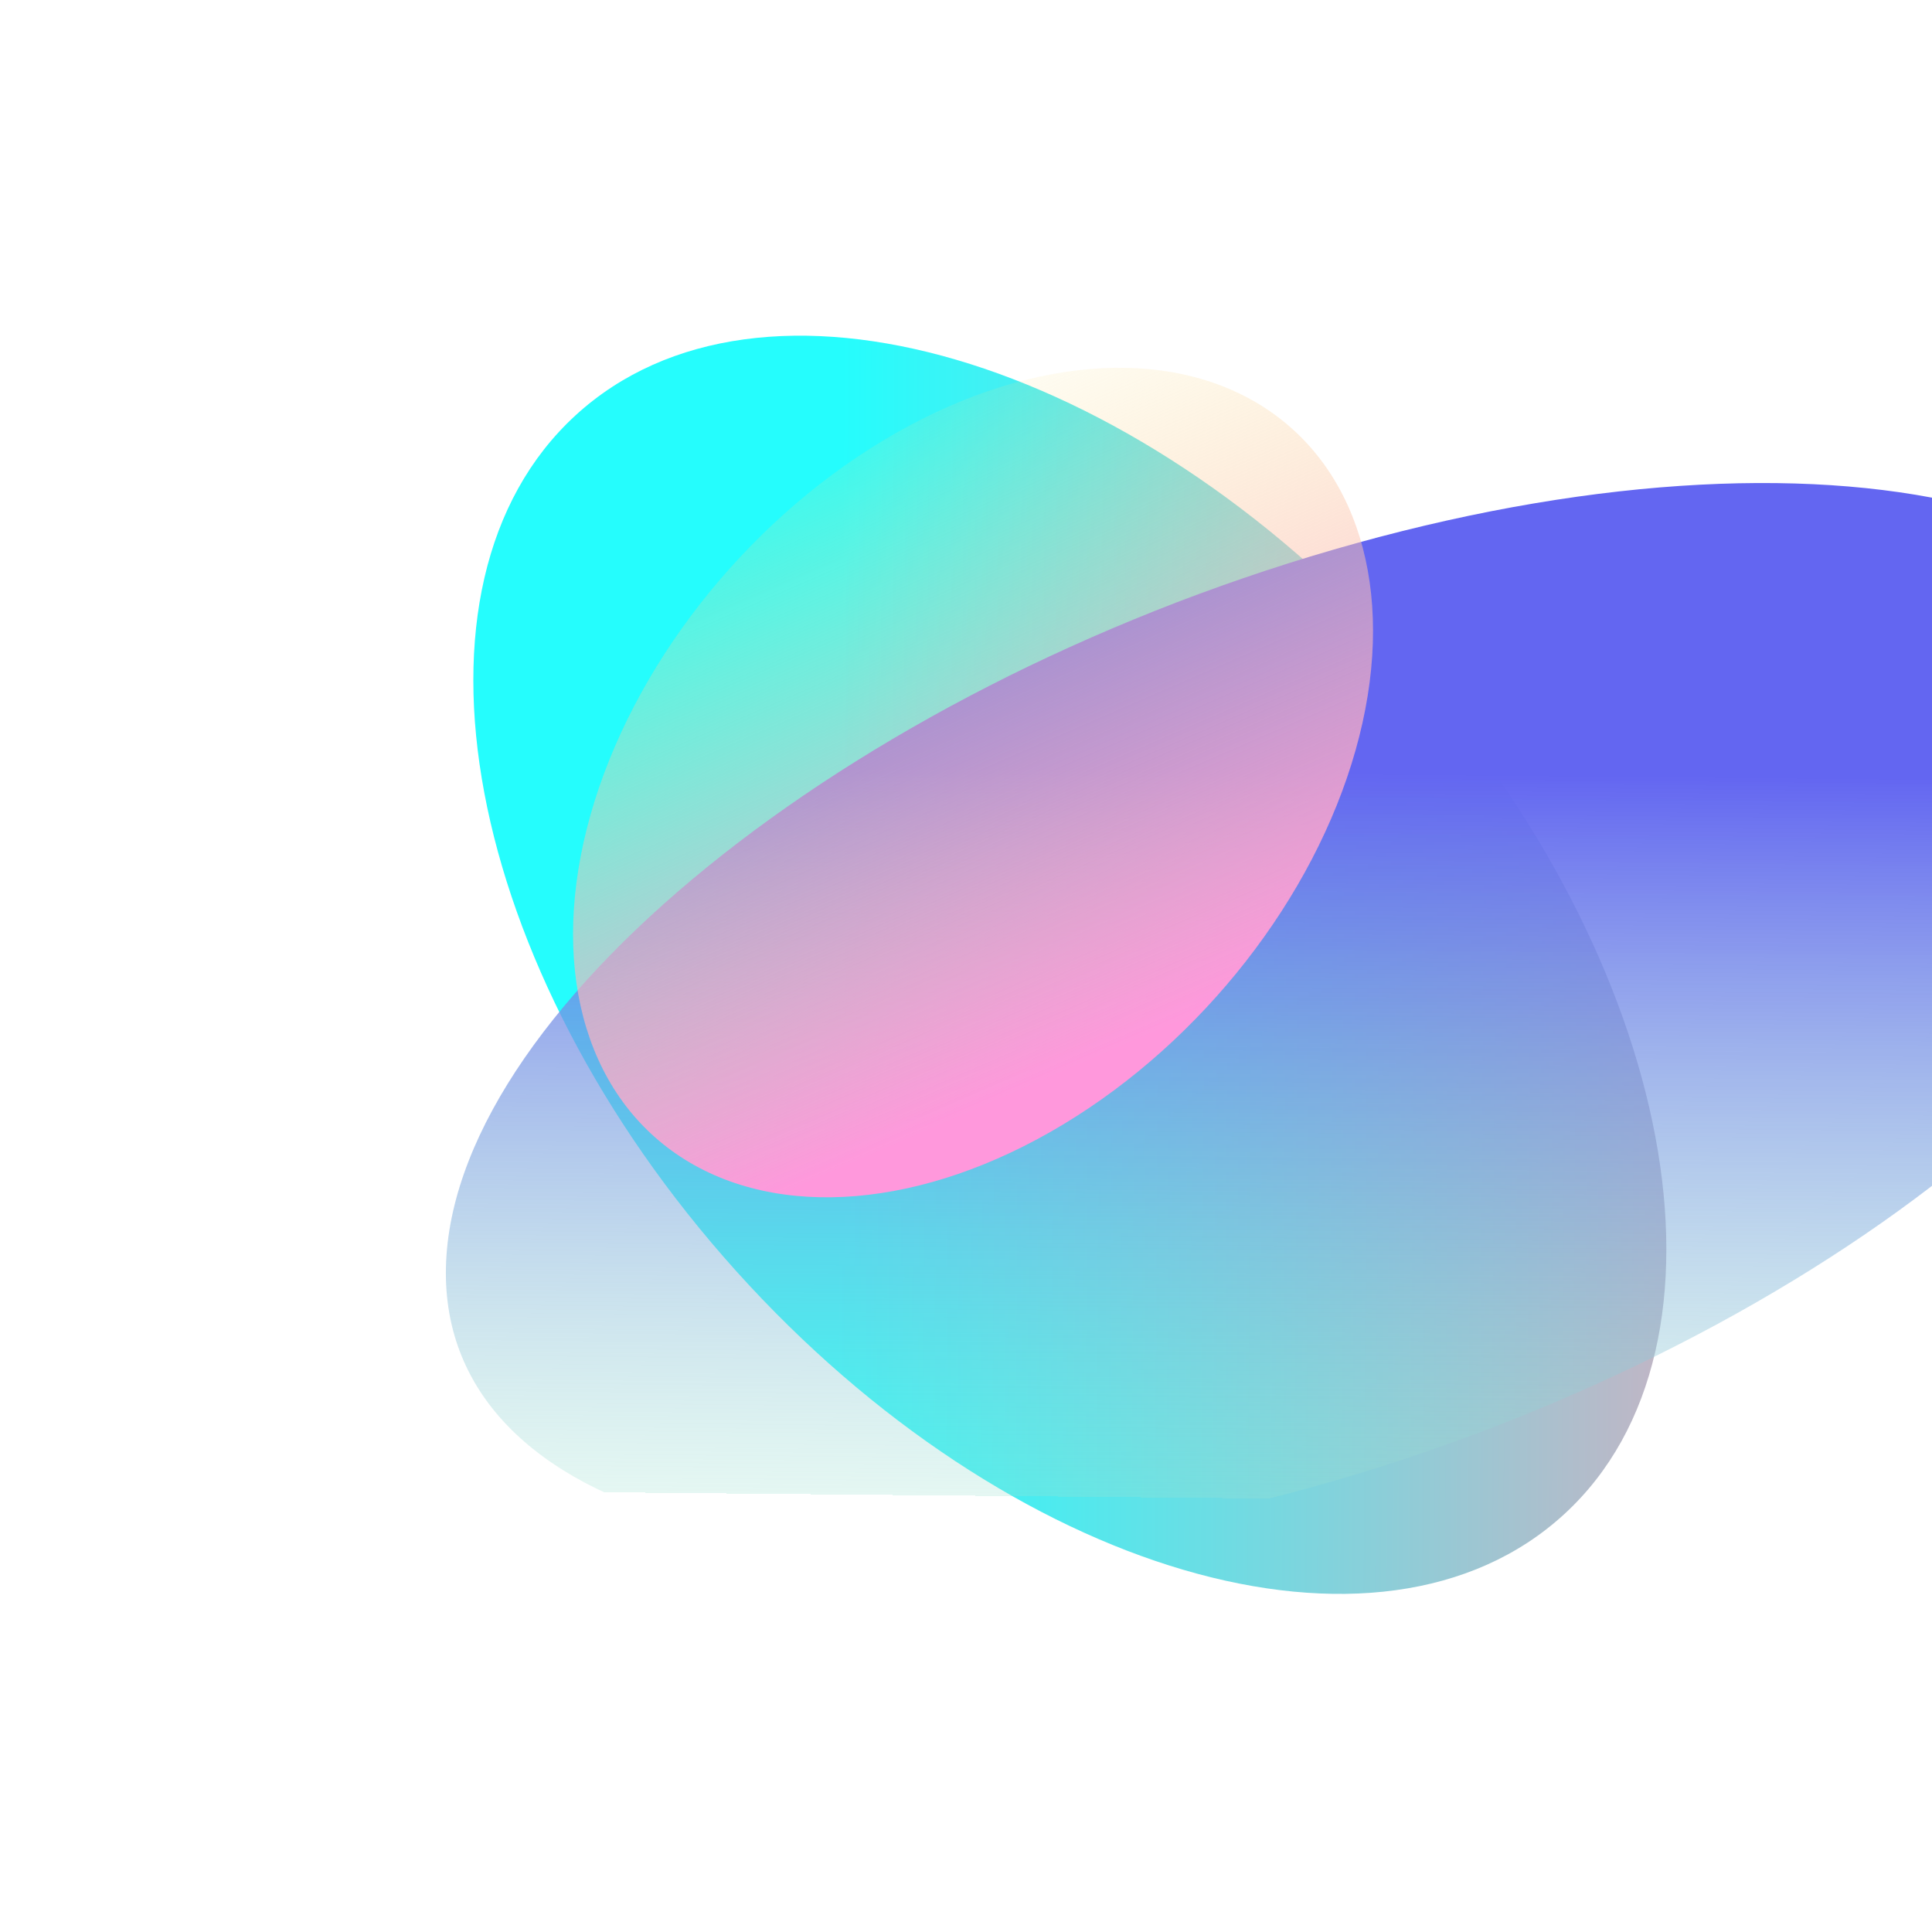 <svg width="800" height="800" viewBox="0 0 800 800" fill="none" xmlns="http://www.w3.org/2000/svg">
<g clip-path="url(#clip0_2062_201923)">
<g filter="url(#filter0_f_2062_201923)">
<path d="M238.271 172.028C314.563 101.968 468.07 147.016 581.139 272.646C694.208 398.275 724.022 556.913 647.729 626.972C571.437 697.032 417.93 651.984 304.861 526.354C191.792 400.725 161.978 242.087 238.271 172.028Z" fill="url(#paint0_linear_2062_201923)"/>
</g>
<g filter="url(#filter1_f_2062_201923)">
<path d="M184.746 522.131C189.867 414.18 358.563 281.125 561.539 224.943C764.515 168.761 924.907 210.728 919.786 318.679C914.665 426.63 745.969 559.686 542.993 615.867C340.017 672.049 179.625 630.082 184.746 522.131Z" fill="url(#paint1_linear_2062_201923)"/>
</g>
<g filter="url(#filter2_f_2062_201923)">
<ellipse cx="159.028" cy="177.988" rx="159.028" ry="177.988" transform="matrix(-0.996 0.084 0.272 -0.962 512.895 481.904)" fill="url(#paint2_linear_2062_201923)"/>
</g>
</g>
<defs>
<filter id="filter0_f_2062_201923" x="56" y="-1" width="774" height="801" filterUnits="userSpaceOnUse" color-interpolation-filters="sRGB">
<feFlood flood-opacity="0" result="BackgroundImageFix"/>
<feBlend mode="normal" in="SourceGraphic" in2="BackgroundImageFix" result="shape"/>
<feGaussianBlur stdDeviation="70" result="effect1_foregroundBlur_2062_201923"/>
</filter>
<filter id="filter1_f_2062_201923" x="168.627" y="184.012" width="767.278" height="472.787" filterUnits="userSpaceOnUse" color-interpolation-filters="sRGB">
<feFlood flood-opacity="0" result="BackgroundImageFix"/>
<feBlend mode="normal" in="SourceGraphic" in2="BackgroundImageFix" result="shape"/>
<feGaussianBlur stdDeviation="8" result="effect1_foregroundBlur_2062_201923"/>
</filter>
<filter id="filter2_f_2062_201923" x="57.145" y="-27.799" width="691.521" height="703.574" filterUnits="userSpaceOnUse" color-interpolation-filters="sRGB">
<feFlood flood-opacity="0" result="BackgroundImageFix"/>
<feBlend mode="normal" in="SourceGraphic" in2="BackgroundImageFix" result="shape"/>
<feGaussianBlur stdDeviation="90" result="effect1_foregroundBlur_2062_201923"/>
</filter>
<linearGradient id="paint0_linear_2062_201923" x1="347.829" y1="298.491" x2="828.706" y2="301.255" gradientUnits="userSpaceOnUse">
<stop stop-color="#25FDFD"/>
<stop offset="1" stop-color="#FF99AF"/>
</linearGradient>
<linearGradient id="paint1_linear_2062_201923" x1="609.035" y1="194.392" x2="605.046" y2="621.248" gradientUnits="userSpaceOnUse">
<stop offset="0.295" stop-color="#6366F1"/>
<stop offset="1" stop-color="#9DE1D1" stop-opacity="0.27"/>
<stop offset="1" stop-color="#226DFF" stop-opacity="0"/>
</linearGradient>
<linearGradient id="paint2_linear_2062_201923" x1="46.1" y1="63.177" x2="186.59" y2="403.276" gradientUnits="userSpaceOnUse">
<stop stop-color="#FF98DC"/>
<stop offset="1" stop-color="#F8EC81" stop-opacity="0"/>
</linearGradient>
<clipPath id="clip0_2062_201923">
<rect width="800" height="800" fill="white"/>
</clipPath>
</defs>
</svg>
